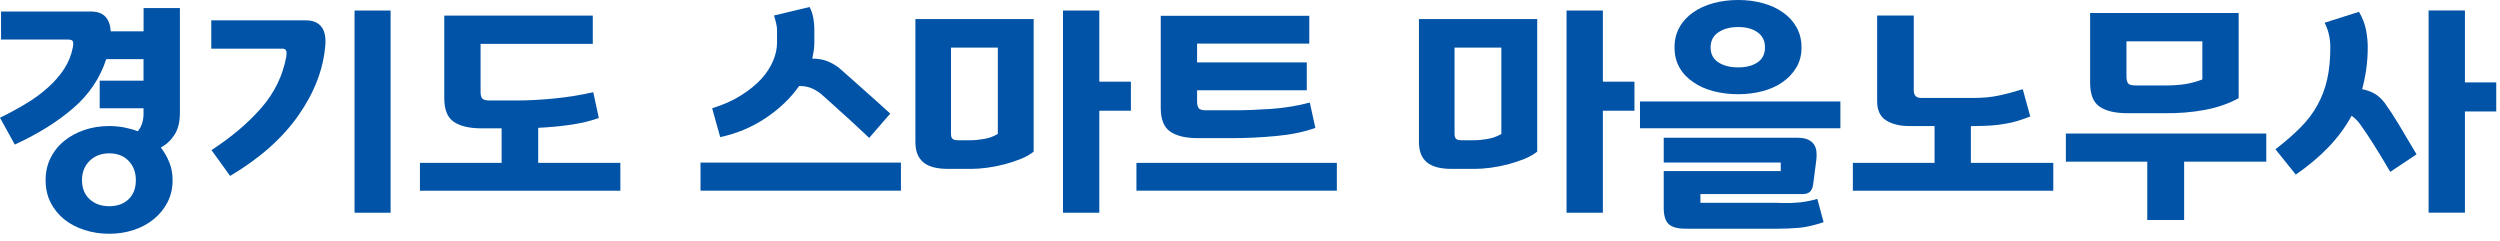 <svg width="280" height="27" viewBox="0 0 280 27" fill="none" xmlns="http://www.w3.org/2000/svg">
<g clip-path="url(#clip0_63_385)">
<path d="M0.117 1.292H10.189C10.919 1.292 11.463 1.491 11.814 1.882C12.17 2.274 12.363 2.818 12.404 3.507H16.081V0.9H20.149V12.655C20.149 13.649 19.951 14.45 19.559 15.07C19.167 15.689 18.653 16.174 18.016 16.531C18.407 17.034 18.729 17.595 18.969 18.203C19.214 18.811 19.331 19.471 19.331 20.179C19.331 21.096 19.138 21.921 18.758 22.663C18.372 23.4 17.858 24.031 17.203 24.557C16.566 25.083 15.818 25.481 14.959 25.761C14.099 26.042 13.193 26.182 12.235 26.182C11.264 26.182 10.341 26.042 9.47 25.761C8.599 25.481 7.845 25.089 7.213 24.58C6.559 24.054 6.044 23.423 5.67 22.686C5.296 21.95 5.109 21.108 5.109 20.173C5.109 19.255 5.296 18.425 5.67 17.677C6.044 16.929 6.559 16.291 7.213 15.771C7.851 15.245 8.605 14.842 9.47 14.55C10.341 14.257 11.258 14.117 12.235 14.117C12.796 14.117 13.345 14.169 13.889 14.269C14.433 14.374 14.947 14.514 15.432 14.701C15.654 14.438 15.818 14.134 15.923 13.79C16.028 13.445 16.075 13.111 16.075 12.796V12.124H11.165V9.037H16.075V6.623H11.896C11.206 8.757 9.967 10.592 8.19 12.124C6.413 13.655 4.232 15.011 1.654 16.192L0 13.188C1.029 12.685 1.999 12.153 2.917 11.603C3.835 11.054 4.659 10.446 5.384 9.791C6.097 9.154 6.693 8.47 7.178 7.728C7.663 6.991 7.991 6.179 8.16 5.302C8.219 4.963 8.213 4.735 8.149 4.612C8.084 4.489 7.903 4.431 7.599 4.431H0.117V1.292ZM14.403 18.016C13.86 17.455 13.141 17.174 12.241 17.174C11.34 17.174 10.61 17.455 10.037 18.016C9.464 18.577 9.183 19.296 9.183 20.179C9.183 21.079 9.47 21.786 10.037 22.312C10.61 22.838 11.34 23.096 12.241 23.096C13.141 23.096 13.86 22.833 14.403 22.312C14.947 21.786 15.216 21.079 15.216 20.179C15.216 19.296 14.941 18.577 14.403 18.016Z" fill="#0153A7"/>
<path d="M23.686 16.812C25.931 15.35 27.79 13.778 29.268 12.083C30.747 10.387 31.683 8.458 32.074 6.29C32.074 6.196 32.08 6.103 32.086 6.009C32.098 5.916 32.092 5.822 32.074 5.729C32.057 5.653 32.01 5.588 31.934 5.53C31.858 5.471 31.747 5.448 31.595 5.448H23.663V2.28H34.243C35.026 2.28 35.611 2.514 35.985 2.981C36.359 3.449 36.511 4.15 36.435 5.086C36.213 7.763 35.208 10.376 33.419 12.93C31.63 15.485 29.081 17.741 25.773 19.705L23.686 16.812ZM39.709 23.826V1.181H43.748V23.826H39.709Z" fill="#0153A7"/>
<path d="M53.989 11.001C54.1 11.171 54.381 11.253 54.831 11.253H57.976C59.209 11.253 60.583 11.177 62.085 11.03C63.593 10.879 65.043 10.645 66.446 10.329L67.066 13.217C66.13 13.556 65.072 13.807 63.897 13.977C62.717 14.146 61.512 14.257 60.279 14.316V18.244H69.48V21.36H47.033V18.244H56.181V14.374H53.937C52.569 14.374 51.534 14.129 50.821 13.643C50.108 13.158 49.757 12.27 49.757 10.978V1.748H66.393V4.916H53.825V10.276C53.82 10.592 53.878 10.832 53.989 11.001Z" fill="#0153A7"/>
<path d="M100.905 21.354H78.458V18.209H100.905V21.354ZM91.196 4.939C91.196 5.22 91.172 5.489 91.126 5.752C91.079 6.015 91.026 6.284 90.974 6.565C91.646 6.565 92.225 6.67 92.716 6.874C93.201 7.079 93.633 7.33 94.007 7.634C94.323 7.915 94.721 8.26 95.188 8.675C95.656 9.084 96.153 9.528 96.673 9.996C97.199 10.463 97.719 10.931 98.246 11.399C98.772 11.866 99.257 12.305 99.707 12.72L97.351 15.444C96.901 15.035 96.427 14.59 95.936 14.123C95.44 13.655 94.949 13.205 94.463 12.778C93.978 12.328 93.516 11.907 93.072 11.516C92.634 11.124 92.254 10.785 91.938 10.504C91.546 10.206 91.167 9.984 90.804 9.844C90.442 9.704 90.003 9.633 89.501 9.633C88.565 10.978 87.32 12.17 85.771 13.211C84.216 14.251 82.515 14.964 80.662 15.356L79.762 12.129C81.013 11.738 82.1 11.253 83.018 10.668C83.936 10.089 84.69 9.47 85.292 8.815C85.871 8.16 86.309 7.488 86.595 6.792C86.888 6.103 87.028 5.43 87.028 4.77V3.309C87.028 3.139 86.993 2.911 86.929 2.619C86.864 2.327 86.782 2.034 86.689 1.736L90.676 0.783C90.88 1.175 91.02 1.596 91.096 2.046C91.172 2.496 91.207 2.905 91.207 3.279V4.939H91.196Z" fill="#0153A7"/>
<path d="M115.776 16.975C115.385 17.291 114.899 17.572 114.315 17.805C113.736 18.039 113.128 18.238 112.491 18.407C111.836 18.577 111.188 18.7 110.539 18.788C109.896 18.869 109.311 18.916 108.785 18.916H106.201C104.927 18.916 103.998 18.671 103.407 18.174C102.817 17.677 102.524 16.923 102.524 15.917V2.139H115.77V16.975H115.776ZM111.76 5.331H106.511V14.982C106.511 15.263 106.57 15.456 106.692 15.555C106.815 15.66 107.014 15.707 107.294 15.707H108.697C109.183 15.707 109.703 15.654 110.252 15.555C110.802 15.456 111.304 15.268 111.755 15.005V5.331H111.76ZM126.661 12.404H123.124V23.826H119.056V1.181H123.124V9.148H126.661V12.404Z" fill="#0153A7"/>
<path d="M149.727 18.238V21.354H127.28V18.238H149.727ZM146.64 1.771V4.887H134.073V6.991H146.36V10.107H134.073V11.37C134.073 11.685 134.131 11.931 134.242 12.1C134.353 12.27 134.634 12.352 135.084 12.352H138.229C139.462 12.352 140.836 12.299 142.338 12.2C143.846 12.094 145.296 11.861 146.699 11.486L147.319 14.322C146.085 14.772 144.624 15.076 142.94 15.233C141.257 15.391 139.62 15.473 138.03 15.473H134.184C132.816 15.473 131.781 15.228 131.068 14.742C130.355 14.257 130.004 13.369 130.004 12.077V1.771H146.64Z" fill="#0153A7"/>
<path d="M172.174 16.975C171.782 17.291 171.297 17.572 170.712 17.805C170.134 18.039 169.526 18.238 168.889 18.407C168.234 18.577 167.585 18.7 166.936 18.788C166.293 18.869 165.709 18.916 165.182 18.916H162.599C161.324 18.916 160.395 18.671 159.805 18.174C159.214 17.677 158.922 16.923 158.922 15.917V2.139H172.168V16.975H172.174ZM168.158 5.331H162.909V14.982C162.909 15.263 162.967 15.456 163.09 15.555C163.213 15.66 163.411 15.707 163.692 15.707H165.095C165.58 15.707 166.1 15.654 166.65 15.555C167.199 15.456 167.702 15.268 168.152 15.005V5.331H168.158ZM183.058 12.404H179.522V23.826H175.453V1.181H179.522V9.148H183.058V12.404Z" fill="#0153A7"/>
<path d="M206.124 14.368H183.678V11.364H206.124V14.368ZM199.081 22.727C199.42 22.727 199.753 22.733 200.092 22.739C200.431 22.751 200.782 22.733 201.156 22.698C201.512 22.681 201.886 22.64 202.278 22.57C202.67 22.505 203.091 22.406 203.541 22.277L204.242 24.884C203.178 25.241 202.249 25.451 201.466 25.516C200.682 25.58 199.922 25.615 199.192 25.615H188.781C187.881 25.615 187.249 25.44 186.887 25.095C186.524 24.75 186.337 24.148 186.337 23.283V19.156H199.443V18.203H186.337V15.426H201.267C201.793 15.426 202.202 15.496 202.5 15.637C202.798 15.777 203.026 15.958 203.172 16.186C203.319 16.414 203.412 16.671 203.441 16.97C203.471 17.268 203.465 17.577 203.43 17.893L203.067 20.699C203.009 21.055 202.892 21.319 202.705 21.482C202.518 21.652 202.255 21.734 201.922 21.734H190.447V22.716H199.081V22.727ZM201.197 7.547C200.811 8.201 200.296 8.751 199.642 9.201C199.005 9.651 198.256 9.984 197.397 10.212C196.538 10.44 195.632 10.551 194.673 10.551C193.703 10.551 192.779 10.44 191.908 10.212C191.037 9.984 190.283 9.651 189.652 9.201C188.997 8.768 188.483 8.23 188.109 7.576C187.734 6.921 187.547 6.161 187.547 5.302C187.547 4.46 187.734 3.706 188.109 3.046C188.483 2.379 188.997 1.824 189.652 1.374C190.289 0.924 191.043 0.585 191.908 0.351C192.779 0.117 193.697 0 194.673 0C195.649 0 196.561 0.117 197.42 0.351C198.28 0.585 199.028 0.924 199.665 1.374C200.32 1.824 200.834 2.379 201.208 3.046C201.582 3.712 201.77 4.46 201.77 5.302C201.775 6.149 201.582 6.898 201.197 7.547ZM196.848 3.618C196.298 3.227 195.573 3.028 194.673 3.028C193.773 3.028 193.036 3.227 192.458 3.618C191.879 4.01 191.587 4.571 191.587 5.302C191.587 6.05 191.879 6.611 192.458 6.985C193.036 7.36 193.779 7.547 194.673 7.547C195.573 7.547 196.298 7.36 196.848 6.985C197.397 6.611 197.678 6.05 197.678 5.302C197.678 4.577 197.403 4.016 196.848 3.618Z" fill="#0153A7"/>
<path d="M214.343 1.742V10.13C214.343 10.411 214.413 10.621 214.554 10.762C214.694 10.902 214.916 10.972 215.214 10.972H220.966C222.053 10.972 223.012 10.884 223.854 10.703C224.696 10.528 225.596 10.288 226.549 9.99L227.39 13.047C226.905 13.234 226.438 13.398 225.987 13.538C225.537 13.678 225.07 13.784 224.585 13.86C224.099 13.953 223.567 14.018 223 14.058C222.428 14.094 221.79 14.117 221.077 14.117H220.738V18.244H229.968V21.36H207.521V18.244H216.67V14.117H213.805C212.777 14.117 211.923 13.906 211.251 13.486C210.579 13.065 210.24 12.352 210.24 11.34V1.742H214.343Z" fill="#0153A7"/>
<path d="M240.496 24.639V18.104H231.377V14.959H253.824V18.104H244.623V24.639H240.496ZM246.903 12.316C245.488 12.579 243.98 12.702 242.372 12.679H238.275C236.907 12.679 235.872 12.433 235.159 11.948C234.446 11.463 234.095 10.575 234.095 9.283V1.456H250.731V10.995C249.592 11.615 248.317 12.059 246.903 12.316ZM238.164 8.587C238.164 8.903 238.222 9.148 238.333 9.318C238.444 9.487 238.725 9.569 239.175 9.569H242.653C243.419 9.569 244.12 9.516 244.757 9.417C245.395 9.312 246.032 9.142 246.663 8.897V4.63H238.164V8.587Z" fill="#0153A7"/>
<path d="M264.205 1.321C264.597 1.993 264.86 2.666 264.989 3.326C265.117 3.992 265.187 4.647 265.187 5.302C265.187 6.161 265.129 6.98 265.018 7.757C264.907 8.534 264.755 9.277 264.568 9.99C265.071 10.084 265.538 10.253 265.959 10.493C266.38 10.738 266.76 11.083 267.093 11.533C267.578 12.205 268.11 13.018 268.677 13.959C269.25 14.906 269.905 16.011 270.653 17.285L267.707 19.249C266.976 17.998 266.316 16.899 265.714 15.964C265.117 15.029 264.626 14.31 264.252 13.801C264.124 13.632 263.983 13.48 263.831 13.339C263.679 13.199 263.533 13.071 263.381 12.96C262.691 14.234 261.82 15.409 260.774 16.496C259.728 17.583 258.512 18.6 257.126 19.553L254.853 16.718C255.94 15.876 256.875 15.064 257.658 14.275C258.442 13.486 259.079 12.65 259.564 11.749C260.049 10.873 260.412 9.914 260.646 8.873C260.879 7.833 260.996 6.652 260.996 5.325C260.996 4.764 260.938 4.244 260.815 3.77C260.692 3.291 260.54 2.888 260.353 2.549L264.205 1.321ZM279.579 12.486H276.072V23.82H272.003V1.175H276.072V9.23H279.579V12.486Z" fill="#0153A7"/>
</g>
<defs>
<clipPath id="clip0_63_385">
<rect width="280" height="26.305" fill="white"/>
</clipPath>
</defs>
</svg>
